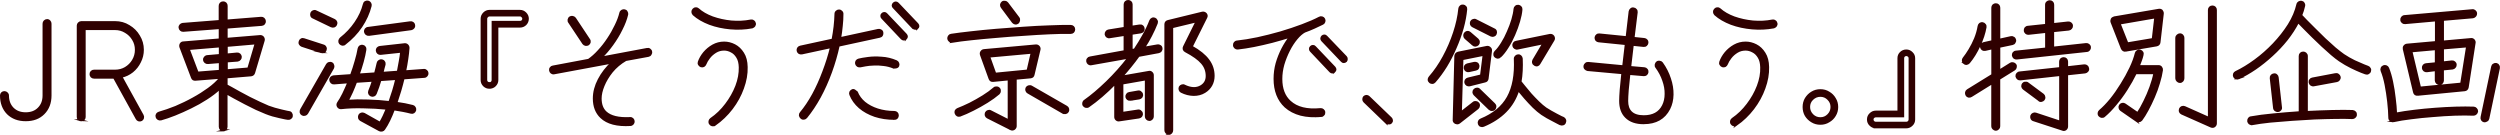 <?xml version="1.0" encoding="UTF-8"?><svg id="a" xmlns="http://www.w3.org/2000/svg" width="491.12" height="26.48" viewBox="0 0 491.12 26.48"><defs><style>.b{fill:#2f0000;stroke:#2f0000;stroke-miterlimit:10;stroke-width:.4px;}</style></defs><path class="b" d="M5.03,23.61c-1.44,0-2.61-.44-3.51-1.32-.88-.9-1.32-2.08-1.32-3.54,0-.18.06-.33.19-.46.13-.13.28-.19.46-.19.2,0,.36.06.49.19.14.13.22.28.22.46,0,1.04.32,1.89.95,2.54.65.65,1.49.97,2.54.97s1.91-.32,2.54-.97c.65-.65.97-1.49.97-2.54V4.66c0-.2.06-.36.19-.49.14-.14.31-.22.49-.22.2,0,.36.07.49.22.13.13.19.29.19.49v14.09c0,1.46-.45,2.64-1.35,3.54s-2.05,1.32-3.51,1.32ZM15.96,23.64c-.18,0-.34-.06-.49-.19-.13-.13-.19-.28-.19-.46V5.03c0-.18.06-.33.19-.46.14-.14.31-.22.49-.22h6.64c1.01,0,1.92.25,2.73.76.83.49,1.49,1.14,1.97,1.97.5.81.76,1.71.76,2.7,0,.85-.19,1.64-.57,2.38-.36.74-.85,1.37-1.49,1.89-.63.5-1.35.85-2.16,1.03l4.19,7.59c.09.18.11.36.05.54-.05.16-.15.29-.3.38-.18.09-.36.11-.54.05-.16-.05-.29-.16-.38-.32l-4.45-8.07h-3.94c-.18,0-.34-.06-.49-.19-.13-.14-.19-.31-.19-.49,0-.2.06-.36.19-.49.14-.13.31-.19.49-.19h4.13c.76,0,1.44-.18,2.05-.54.63-.38,1.12-.87,1.48-1.48.38-.63.57-1.32.57-2.08s-.19-1.44-.57-2.05c-.36-.61-.85-1.1-1.48-1.46-.61-.38-1.3-.57-2.05-.57h-5.97v17.28c0,.18-.06.33-.19.46s-.29.19-.49.19ZM43.86,25.61c-.18,0-.34-.07-.49-.22-.13-.14-.19-.31-.19-.49v-7.51c-.76.7-1.63,1.37-2.62,2-.97.63-2,1.21-3.08,1.73-1.06.52-2.11.99-3.13,1.4-1.01.4-1.93.71-2.75.94-.18.04-.35,0-.51-.08-.16-.09-.27-.23-.32-.41-.05-.18-.04-.35.05-.51.11-.16.25-.27.43-.32,1.03-.29,2.12-.67,3.27-1.13,1.15-.49,2.29-1.03,3.4-1.65,1.12-.61,2.13-1.25,3.05-1.92.94-.68,1.67-1.36,2.21-2.02v-.14l-4.78.38c-.34.04-.57-.11-.68-.43l-2.27-5.97c-.07-.22-.05-.42.05-.62.13-.2.3-.3.51-.3l7.16-.59v-2.24l-7.16.54c-.18.02-.34-.04-.49-.16-.14-.13-.22-.28-.24-.46-.02-.2.04-.36.16-.49.13-.14.28-.22.46-.24l7.26-.57V1.15c0-.2.06-.36.19-.49.14-.13.31-.19.49-.19.2,0,.36.06.49.19.13.13.19.29.19.49v2.89l6.78-.54c.18-.02.34.04.49.16.14.13.22.29.24.49.02.18-.04.34-.16.49s-.28.22-.46.24l-6.89.54v2.21l6.56-.54c.23-.02.43.06.59.24.14.2.19.41.13.62l-1.89,6.35c-.09.29-.29.45-.59.49l-4.81.4v1.57c.18.09.49.26.94.51.45.25.98.55,1.59.89.63.34,1.29.69,1.97,1.05.7.34,1.37.67,2,.97.65.31,1.22.56,1.7.76.38.14.79.28,1.24.41.47.13.92.24,1.35.35.43.09.78.17,1.05.24.29.05.43.08.43.08.2.02.34.11.43.27.11.16.14.33.11.51-.02.18-.11.32-.27.43s-.33.14-.51.11c-.02,0-.18-.03-.49-.08-.29-.07-.66-.15-1.11-.24-.45-.11-.92-.23-1.4-.35-.47-.14-.91-.3-1.32-.46-.54-.22-1.17-.49-1.89-.81-.7-.34-1.42-.7-2.16-1.08-.74-.4-1.43-.76-2.08-1.11-.65-.36-1.18-.66-1.59-.89v6.59c0,.18-.06.34-.19.49-.13.14-.29.22-.49.22ZM38.82,14.27l4.37-.35v-1.73l-2.35.19c-.18.02-.35-.04-.51-.16-.14-.13-.23-.28-.24-.46-.02-.2.04-.36.16-.49.13-.14.28-.23.46-.24l2.48-.22v-1.7l-6.13.51,1.76,4.64ZM44.54,13.81l4.24-.35,1.46-4.94-5.7.49v1.7l2.03-.19c.18-.02.34.04.49.16.14.13.22.28.24.46.02.18-.04.34-.16.49-.11.14-.26.23-.46.27l-2.13.16v1.76ZM74.59,25.61l-3.73-2.03c-.16-.09-.27-.22-.32-.4-.04-.18-.02-.36.05-.54.09-.16.22-.27.4-.32.18-.05.36-.04.54.05l3.13,1.76c.47-.79.92-1.72,1.35-2.78-1.53-.16-3.1-.25-4.7-.27-1.58-.04-3,.02-4.24.16-.29.04-.51-.07-.68-.32-.14-.23-.13-.48.03-.73.32-.47.66-1.04,1-1.73.34-.7.68-1.47,1.03-2.3l-2.83.22c-.18.02-.34-.04-.49-.16-.14-.14-.22-.31-.24-.49-.02-.2.04-.36.16-.49.14-.14.31-.23.49-.24l3.43-.24c.34-.92.64-1.83.89-2.73.27-.92.47-1.74.59-2.46.04-.2.13-.35.27-.46.16-.11.33-.14.51-.11.18.02.32.11.43.27.11.14.14.32.11.51-.11.7-.28,1.48-.51,2.32-.23.83-.5,1.67-.81,2.54l3.24-.22c.09-.36.18-.71.27-1.05.09-.34.17-.68.24-1,.04-.18.14-.32.3-.41.16-.11.33-.14.51-.11.2.04.34.14.43.3.11.14.14.32.11.51-.07.25-.14.52-.22.81-.05.27-.13.55-.22.84l3.05-.22c.14-.7.27-1.39.38-2.05.13-.68.22-1.31.27-1.89l-4.05.43c-.18.02-.34-.04-.49-.16-.14-.13-.22-.28-.24-.46-.02-.2.03-.36.14-.49.13-.14.28-.22.46-.24l4.86-.54c.22-.02.4.05.54.19.14.13.22.31.22.54-.04.65-.12,1.37-.24,2.16-.11.77-.25,1.58-.43,2.43l3.67-.27c.2-.02.36.04.49.16.14.11.22.26.24.46.02.18-.04.34-.16.49-.11.14-.26.23-.46.24l-4.08.3c-.2.81-.41,1.62-.65,2.43s-.49,1.6-.76,2.38c1.17.16,2.24.37,3.21.62.18.05.31.16.4.32.09.16.12.33.08.51-.05.18-.16.32-.32.43-.16.09-.33.11-.51.05-.49-.13-1.01-.24-1.57-.35s-1.15-.21-1.78-.3c-.29.77-.59,1.49-.92,2.16-.32.67-.66,1.24-1,1.73-.09.14-.22.23-.4.27s-.34.02-.49-.05ZM76.51,20.02c.25-.72.5-1.46.73-2.21.23-.77.44-1.54.62-2.3l-3.13.22c-.13.45-.27.9-.43,1.35-.16.45-.32.88-.49,1.3-.07.18-.2.31-.38.38-.16.07-.33.07-.51,0-.16-.07-.29-.19-.38-.35-.07-.18-.07-.36,0-.54.13-.31.25-.63.38-.97.13-.36.24-.71.35-1.05l-3.32.22c-.25.68-.52,1.35-.81,2-.29.63-.58,1.21-.86,1.73,1.26-.09,2.6-.11,4.02-.05,1.44.04,2.84.14,4.21.3ZM59.39,22.5c-.16-.09-.27-.23-.32-.4-.04-.2,0-.38.08-.54l5.08-8.86c.09-.16.22-.27.4-.32.2-.05.38-.04.54.05.16.09.26.23.3.43.05.18.04.35-.05.51l-5.08,8.86c-.09.16-.23.27-.43.32-.18.05-.35.04-.51-.05ZM67.76,8.62c-.14.13-.31.18-.51.16-.18-.04-.33-.13-.46-.27-.11-.14-.15-.31-.13-.49.04-.2.13-.36.27-.49,1.15-.9,2.11-1.93,2.89-3.08.79-1.15,1.35-2.36,1.67-3.62.04-.2.13-.34.3-.43s.33-.12.51-.08c.2.05.34.16.43.32.09.14.12.31.08.51-.36,1.42-.97,2.78-1.84,4.08-.86,1.28-1.94,2.4-3.21,3.38ZM72.48,6.84c-.18.02-.35-.03-.51-.14-.14-.13-.23-.28-.27-.46-.02-.2.03-.37.14-.51.13-.14.28-.23.46-.24l8.29-1.11c.18-.04.34,0,.49.11.16.11.25.26.27.46.04.18,0,.35-.13.51-.11.14-.26.23-.46.27l-8.26,1.11ZM63.12,10.24l-3.81-1.24c-.18-.07-.31-.19-.4-.35-.09-.16-.1-.33-.03-.51.05-.18.16-.32.32-.4.16-.09.33-.1.51-.03l3.83,1.24c.18.05.32.17.4.35.09.16.1.33.03.51-.05.18-.16.32-.32.4-.16.07-.34.08-.54.03ZM65.09,5.17l-3.59-1.73c-.18-.07-.3-.2-.35-.38-.05-.18-.04-.35.03-.51.09-.18.22-.3.38-.35.18-.07.35-.06.51.03l3.62,1.7c.16.07.28.2.35.38s.06.36-.03.54c-.07.16-.2.28-.38.35-.18.05-.36.05-.54-.03ZM96.16,17.24c-.41,0-.77-.14-1.08-.43-.31-.31-.46-.67-.46-1.08V3.68c0-.41.15-.77.46-1.08s.67-.46,1.08-.46h5.99c.41,0,.77.15,1.08.46s.46.67.46,1.08-.15.8-.46,1.11c-.31.29-.67.43-1.08.43h-4.45v10.5c0,.41-.15.77-.46,1.08-.29.29-.65.43-1.08.43ZM96.16,16.35c.18,0,.32-.05.43-.16.13-.13.19-.28.19-.46V4.3h5.37c.18,0,.33-.05.46-.16.13-.13.19-.28.19-.46,0-.16-.06-.31-.19-.43-.13-.14-.28-.22-.46-.22h-5.99c-.18,0-.33.07-.46.22-.13.13-.19.27-.19.43v12.04c0,.18.06.33.19.46.13.11.28.16.46.16ZM123.87,24.55c-2.63.16-4.55-.34-5.78-1.51-.95-.9-1.43-2.13-1.43-3.7,0-1.22.32-2.46.97-3.7.65-1.24,1.51-2.36,2.59-3.35l-11.37,2.11c-.18.04-.35,0-.51-.11-.14-.11-.23-.25-.27-.43-.04-.2,0-.37.11-.51.11-.16.25-.25.43-.27l7.02-1.32c.65-.45,1.31-1.03,1.97-1.76.67-.72,1.29-1.51,1.86-2.38.58-.86,1.07-1.74,1.49-2.62.43-.88.74-1.7.92-2.46.05-.2.16-.34.32-.43s.33-.12.51-.08c.18.04.32.13.4.3.11.16.14.33.11.51-.22.92-.58,1.89-1.11,2.92-.5,1.03-1.11,2.03-1.81,3-.68.95-1.42,1.81-2.21,2.56l9.05-1.7c.2-.04.37,0,.51.11.16.11.25.25.27.43.04.18,0,.35-.11.51-.09.16-.23.26-.43.3l-4.43.81c-1.08.63-1.99,1.4-2.73,2.3-.72.9-1.27,1.82-1.65,2.75-.38.92-.57,1.76-.57,2.51,0,1.17.33,2.07,1,2.7.94.88,2.53,1.27,4.78,1.16.2-.02.36.04.49.16s.2.28.22.46-.04.34-.16.49c-.13.14-.28.23-.46.24ZM115.53,8.73c-.14.09-.32.12-.51.08-.18-.04-.32-.13-.43-.27l-2.78-4.18c-.11-.14-.14-.31-.11-.49.04-.2.13-.35.3-.46.14-.09.31-.12.49-.08.2.04.35.13.46.27l2.78,4.19c.11.14.14.31.11.51-.04.18-.14.32-.3.43ZM140.43,24.5c-.14.11-.32.14-.51.11-.18-.04-.32-.14-.43-.3-.11-.14-.14-.31-.11-.51.04-.18.13-.32.27-.43,1.13-.77,2.12-1.73,2.97-2.86.86-1.13,1.54-2.33,2.03-3.59.49-1.28.71-2.51.68-3.7-.02-.81-.18-1.47-.49-1.97-.31-.52-.69-.9-1.16-1.13-.45-.25-.93-.38-1.43-.38-.61,0-1.17.15-1.67.46-.5.31-.93.68-1.27,1.13-.34.43-.58.85-.73,1.24-.07.18-.19.32-.35.41-.16.07-.33.08-.51.03-.18-.07-.31-.19-.4-.35-.09-.16-.1-.33-.03-.51.22-.61.56-1.21,1.03-1.78.49-.58,1.06-1.05,1.73-1.43.68-.38,1.42-.57,2.21-.57.7,0,1.39.17,2.05.51s1.22.87,1.67,1.59c.45.7.68,1.6.7,2.7.04,1.35-.21,2.74-.73,4.16-.5,1.4-1.23,2.74-2.19,4-.95,1.24-2.06,2.3-3.32,3.19ZM147.74,5.38c-1.37.25-2.78.32-4.24.19-1.46-.13-2.83-.42-4.1-.89-1.28-.49-2.33-1.1-3.16-1.84-.13-.14-.2-.31-.22-.49,0-.2.06-.36.19-.49.13-.14.28-.22.46-.22.2-.02.36.04.49.16.72.65,1.66,1.19,2.81,1.62,1.15.41,2.38.68,3.7.81,1.33.11,2.6.05,3.81-.19.2-.04.37,0,.51.11.16.09.26.23.3.43.04.18,0,.35-.11.51-.11.14-.25.23-.43.27ZM157.41,23.15c-.14-.13-.23-.28-.27-.46-.02-.2.04-.37.16-.51.86-1.03,1.67-2.23,2.43-3.62.76-1.4,1.43-2.9,2.02-4.48.61-1.6,1.12-3.21,1.51-4.83l-5.75,1.24c-.18.04-.35,0-.51-.08-.16-.11-.26-.25-.3-.43-.04-.2,0-.37.08-.51.11-.16.25-.26.43-.3l6.35-1.38c.34-1.75.53-3.43.57-5.05,0-.2.07-.36.22-.49s.31-.19.49-.19.33.07.46.22c.14.13.21.29.19.49,0,.74-.04,1.5-.13,2.3-.07.79-.18,1.6-.32,2.43l7.48-1.62c.2-.04.38,0,.54.11.16.09.25.23.27.41.04.18,0,.35-.08.51-.09.16-.23.26-.43.3l-8.07,1.75c-.38,1.75-.88,3.48-1.51,5.21-.63,1.73-1.36,3.36-2.19,4.89-.83,1.51-1.72,2.84-2.67,4-.13.14-.28.23-.46.24-.18.04-.34,0-.49-.14ZM175.69,23.34c-1.37,0-2.64-.19-3.81-.57-1.17-.4-2.18-.95-3.02-1.67-.83-.72-1.43-1.56-1.81-2.51-.07-.18-.07-.35,0-.51.09-.16.22-.28.38-.35.18-.09.37-.05.57.14.22.16.32.24.32.24.31.77.81,1.46,1.51,2.05.72.58,1.57,1.03,2.57,1.35,1.01.32,2.11.49,3.29.49.2,0,.36.06.49.19s.19.29.19.49c0,.18-.06.34-.19.49-.13.13-.29.19-.49.19ZM175.55,13.27c-.65-.27-1.31-.44-2-.51-.67-.09-1.3-.12-1.92-.08-.61.02-1.15.07-1.62.16-.45.07-.78.14-1,.19-.18.04-.35,0-.51-.08-.16-.11-.27-.25-.32-.43-.04-.2,0-.37.08-.51.11-.16.25-.26.43-.3.43-.11,1.04-.22,1.84-.32.79-.11,1.67-.13,2.65-.05.99.05,1.96.29,2.92.7.16.07.28.2.35.38.07.16.07.33,0,.51-.07.18-.24.29-.51.32-.25.02-.38.03-.38.03ZM177.96,7.6c-.13.11-.27.16-.43.16-.16-.02-.3-.08-.4-.19l-3.83-4.05c-.11-.11-.16-.24-.16-.4s.06-.3.19-.4c.11-.11.24-.16.4-.16s.3.06.4.19l3.83,4.02c.25.27.25.55,0,.84ZM180.2,5.55c-.13.11-.3.13-.51.08-.2-.07-.3-.11-.3-.11l-3.83-4.05c-.13-.11-.19-.24-.19-.4.02-.16.08-.3.19-.4.29-.25.57-.24.84.03l3.83,4.02c.25.29.24.57-.03.84ZM198.54,25.36l-4.56-2.3c-.16-.09-.27-.22-.32-.38-.05-.18-.04-.35.03-.51.09-.18.23-.3.4-.35.18-.07.35-.06.51.03l3.56,1.81v-8.07l-3.05.3c-.34.04-.58-.11-.7-.43l-1.7-4.7c-.07-.25-.04-.45.08-.59.11-.18.28-.29.51-.32l10.18-.92c.23-.02.43.06.59.24.14.18.19.38.13.59l-1.16,4.89c-.05.32-.25.5-.59.54l-2.92.27v9.31c0,.22-.11.41-.32.57-.22.13-.44.14-.68.03ZM187.07,8.19c-.18.02-.35-.03-.51-.14-.14-.11-.23-.25-.27-.43-.02-.2.03-.37.13-.51.11-.16.25-.25.43-.27,1.04-.16,2.33-.32,3.86-.49,1.55-.18,3.2-.34,4.97-.49,1.78-.14,3.57-.28,5.37-.41,1.8-.13,3.5-.22,5.1-.27,1.62-.07,3.01-.1,4.19-.08.2,0,.36.06.49.19.13.13.19.29.19.49,0,.18-.06.34-.19.49-.13.13-.29.19-.49.19-1.17-.02-2.56,0-4.16.08-1.58.07-3.27.17-5.05.3-1.78.11-3.56.24-5.32.4-1.75.14-3.38.3-4.91.46-1.51.16-2.79.32-3.83.49ZM195.52,14.48l6.35-.62.81-3.51-8.37.76,1.21,3.38ZM188.61,22.69c-.18.07-.35.07-.51,0-.16-.09-.28-.23-.35-.41-.07-.18-.07-.35,0-.51.09-.16.22-.28.4-.35.7-.27,1.49-.62,2.38-1.05.88-.45,1.75-.94,2.59-1.46.86-.54,1.58-1.06,2.16-1.57.14-.13.31-.18.49-.16.2,0,.36.07.49.22.13.13.18.29.16.49,0,.18-.07.34-.22.49-.63.54-1.39,1.09-2.29,1.65-.9.56-1.82,1.07-2.75,1.54s-1.78.85-2.54,1.13ZM208.83,22.15l-6.88-3.97c-.16-.09-.27-.23-.32-.41-.05-.18-.04-.35.05-.51.09-.16.23-.26.4-.3.2-.05.38-.04.54.05l6.91,3.97c.16.09.26.23.3.4.05.18.04.35-.05.51-.09.16-.23.27-.43.32-.18.04-.35,0-.51-.08ZM199.95,4.49c-.14.11-.32.15-.51.13-.18-.04-.33-.13-.46-.27l-2.19-2.94c-.11-.14-.15-.31-.14-.49.04-.2.13-.35.27-.46s.31-.14.49-.11c.2.02.35.1.46.24l2.21,2.92c.11.14.14.32.11.51-.02.18-.1.33-.24.46ZM219.87,23.64c-.18.05-.36,0-.54-.14-.16-.14-.24-.32-.24-.51v-6.61c-.88.9-1.77,1.74-2.67,2.51-.88.76-1.74,1.42-2.57,2-.14.11-.32.14-.51.11-.18-.04-.32-.13-.43-.27-.11-.14-.14-.31-.11-.49.04-.2.13-.35.3-.46,1.35-.95,2.79-2.17,4.32-3.65s2.96-3.08,4.29-4.81l-7.34,1.3c-.18.04-.35,0-.51-.11-.14-.11-.23-.25-.27-.43-.04-.2,0-.37.11-.51.11-.16.25-.25.43-.27l6.8-1.24v-3.21l-2.94.46c-.18.04-.35,0-.51-.11-.14-.11-.23-.25-.27-.43-.02-.2.03-.37.14-.51.11-.16.25-.25.43-.27l3.16-.51V.88c0-.2.06-.36.19-.49.14-.13.31-.19.49-.19.2,0,.36.06.49.19.13.13.19.29.19.49v4.37l1.57-.24c.2-.04.37,0,.51.11.16.11.25.26.27.46.04.18,0,.35-.11.51-.11.14-.26.23-.46.27l-1.78.27v3.19l.59-.08c.63-.94,1.21-1.88,1.73-2.83.54-.95.99-1.9,1.35-2.84.07-.18.19-.31.35-.38.16-.09.33-.1.51-.03.18.07.31.2.38.38.09.16.1.33.03.51-.31.79-.68,1.6-1.11,2.43-.41.81-.88,1.61-1.4,2.4l2.65-.46c.18-.04.35,0,.51.11.16.09.25.23.27.43.04.18,0,.35-.11.51-.11.14-.25.23-.43.27l-3.94.73c-.5.7-1.03,1.39-1.59,2.08-.56.68-1.12,1.35-1.7,2l5.29-.92c.22-.05.4,0,.54.14.16.13.24.3.24.51v8.1c0,.18-.06.33-.19.46-.13.14-.29.22-.49.22-.18,0-.34-.07-.49-.22-.13-.13-.19-.28-.19-.46v-7.29l-4.62.81v5.78l3.05-.46c.2-.04.37,0,.51.14.16.11.25.25.27.43.04.18,0,.35-.11.51-.11.14-.26.23-.46.27l-3.86.57ZM229.62,26.28c-.18,0-.34-.07-.49-.22-.13-.14-.19-.31-.19-.49V4.79c0-.34.17-.56.51-.65l6.75-1.65c.27-.05.5.03.7.24.18.23.2.48.05.73l-2.84,5.7c1.51.85,2.6,1.73,3.27,2.65.68.9,1.03,1.94,1.03,3.1,0,.67-.15,1.28-.46,1.84-.31.54-.74.98-1.3,1.32-.65.4-1.38.58-2.19.57-.81-.02-1.61-.22-2.4-.62-.16-.09-.27-.22-.32-.4s-.04-.35.03-.51c.09-.16.23-.27.4-.32.18-.07.35-.06.51.03.58.29,1.15.45,1.73.49.58.02,1.09-.11,1.54-.38.74-.45,1.11-1.12,1.11-2,0-.99-.32-1.84-.95-2.56-.63-.74-1.7-1.5-3.21-2.3-.18-.09-.3-.22-.35-.38-.05-.18-.04-.35.05-.51l2.48-5-4.81,1.16v20.25c0,.18-.06.34-.19.49-.13.14-.29.22-.49.22ZM222.06,19.61c-.18.02-.35-.03-.51-.14-.14-.11-.23-.25-.27-.43-.02-.18.03-.34.13-.49.11-.16.25-.25.43-.27l1.73-.3c.2-.04.37,0,.51.14.16.11.25.25.27.43.04.18,0,.35-.11.51-.11.14-.26.23-.46.27l-1.73.27ZM259.56,22.77c-1.48.14-2.82.06-4.02-.24-1.21-.32-2.21-.85-3.02-1.57-1.42-1.31-2.13-3.14-2.13-5.48,0-1.03.13-2.03.4-3.02.29-1.01.67-1.96,1.13-2.86.47-.9.98-1.7,1.54-2.4-1.17.36-2.37.7-3.59,1.03-1.22.31-2.41.58-3.56.81-1.13.22-2.19.38-3.16.49-.18.02-.34-.04-.49-.16-.14-.13-.23-.28-.24-.46-.02-.2.03-.37.14-.51.13-.14.28-.23.46-.24,1.21-.13,2.55-.34,4.02-.65,1.48-.32,2.97-.7,4.48-1.13,1.53-.45,2.96-.93,4.29-1.43,1.35-.5,2.48-1,3.4-1.48.16-.09.33-.11.51-.05.18.05.32.16.4.32.09.16.11.33.05.51-.05.18-.16.32-.32.4-.49.25-1.04.51-1.65.78-.59.27-1.23.53-1.92.78-.5.27-1.03.73-1.57,1.38-.54.65-1.04,1.41-1.49,2.3-.45.88-.82,1.81-1.11,2.78-.27.97-.4,1.92-.4,2.84,0,1.94.57,3.43,1.7,4.45,1.35,1.24,3.35,1.74,5.99,1.48.2-.02.37.04.51.16.14.11.23.26.24.46.02.18-.04.34-.16.49-.11.14-.26.23-.46.24ZM264.4,12.03c-.13.11-.27.16-.43.16-.14,0-.27-.06-.38-.19l-3.86-4.05c-.11-.11-.16-.24-.16-.4.02-.16.08-.3.19-.41.13-.11.26-.16.4-.16.16,0,.3.06.4.19l3.86,4.02c.11.13.15.27.14.43,0,.16-.05.3-.16.4ZM262.13,14.08c-.11.11-.24.16-.4.16-.16-.02-.3-.08-.4-.19l-3.83-4.05c-.11-.11-.16-.24-.16-.4s.06-.3.19-.41c.11-.11.24-.16.4-.16s.3.06.4.19l3.83,4.02c.25.29.24.57-.03.84ZM272.36,24.15l-4.35-4.19c-.13-.13-.19-.28-.19-.46s.05-.33.16-.46c.14-.13.3-.19.46-.19.18,0,.33.06.46.19l4.35,4.18c.13.13.19.27.19.43.02.18-.05.33-.19.46-.13.13-.31.16-.54.11-.23-.05-.35-.08-.35-.08ZM285.93,24.15c-.27-.16-.39-.37-.35-.62l.32-12.53c.04-.34.23-.56.57-.65l5.62-1.13c.23-.04.43.03.59.19.18.14.25.33.22.57l-.67,5.45c-.04.32-.21.51-.51.57l-3.02.76c-.18.04-.35,0-.51-.08-.16-.11-.27-.25-.32-.43-.04-.18,0-.35.08-.51.11-.16.25-.26.43-.3l2.57-.62.51-4.05-4.18.84-.3,10.5,2.46-1.92c.14-.13.31-.17.49-.14.2.02.35.1.46.24.13.14.17.31.14.51-.02.18-.1.33-.24.46l-3.59,2.81c-.22.18-.46.21-.73.08ZM291.43,24.72c-.18.07-.36.07-.54,0-.16-.05-.28-.17-.35-.35-.07-.18-.07-.36,0-.54.07-.16.2-.28.38-.35,2.47-1.01,4.23-2.47,5.29-4.37,1.06-1.91,1.52-4.41,1.38-7.51-.02-.2.04-.36.16-.49.14-.14.31-.23.49-.24.18-.02.33.04.46.16.14.13.22.29.24.49.07,1.66,0,3.17-.24,4.54.14.18.4.49.76.94.36.43.77.93,1.24,1.49.49.54.99,1.06,1.51,1.57s1.01.92,1.46,1.24c.27.18.59.38.97.59.38.22.76.42,1.13.62.38.2.69.36.95.49.25.11.38.16.38.16.16.07.28.2.35.38s.06.36-.03.54c-.07.18-.2.3-.38.35-.18.05-.36.05-.54-.03-.02-.02-.16-.09-.43-.22-.27-.13-.59-.3-.97-.51-.38-.2-.76-.41-1.16-.62-.4-.23-.75-.45-1.05-.65-.52-.36-1.07-.82-1.65-1.38-.58-.58-1.12-1.16-1.65-1.76-.52-.61-.96-1.13-1.32-1.57-.52,1.64-1.35,3.03-2.48,4.18-1.13,1.15-2.58,2.1-4.35,2.84ZM280.9,16.13c-.14-.13-.23-.28-.24-.46,0-.2.06-.37.19-.51,1.01-1.15,1.93-2.48,2.75-4,.83-1.53,1.51-3.11,2.05-4.75s.88-3.2,1.03-4.7c.02-.2.1-.35.24-.46.14-.13.31-.18.49-.16.2.02.35.1.46.24.13.13.18.29.16.49-.11,1.19-.34,2.43-.7,3.73-.36,1.28-.82,2.56-1.38,3.83-.54,1.26-1.16,2.47-1.86,3.62-.7,1.13-1.45,2.15-2.24,3.05-.13.14-.28.23-.46.24s-.34-.04-.49-.16ZM301.48,12.73c-.16-.09-.27-.23-.32-.41-.04-.18,0-.35.08-.51l1.97-3.32-5.1,1.05c-.18.04-.35,0-.51-.11-.16-.11-.26-.25-.3-.43-.04-.18,0-.35.11-.51s.25-.25.43-.27l6.61-1.35c.29-.05.52.04.7.27.16.25.17.5.03.73l-2.78,4.64c-.09.16-.22.27-.4.32-.18.04-.35,0-.51-.11ZM294.7,11.14c-.13.13-.29.19-.49.19-.18-.02-.34-.1-.49-.24-.13-.14-.18-.31-.16-.49s.09-.33.22-.46c.43-.41.85-.96,1.27-1.65.43-.68.82-1.43,1.16-2.24.36-.81.66-1.6.89-2.38.23-.79.38-1.49.43-2.11.02-.2.1-.35.24-.46.14-.13.31-.18.49-.16.2.02.35.1.46.24.13.14.18.31.16.51-.05.67-.21,1.43-.46,2.3-.25.86-.58,1.75-.97,2.65-.38.88-.81,1.7-1.3,2.46-.47.76-.95,1.37-1.46,1.84ZM292.59,21.42l-2.92-2.83c-.13-.13-.2-.28-.22-.46,0-.2.06-.36.19-.49.14-.14.31-.22.49-.22.2-.02.36.05.49.19l2.92,2.83c.14.13.22.29.22.49,0,.18-.06.34-.19.49-.13.13-.29.19-.49.19-.18,0-.34-.06-.49-.19ZM292.92,6.98l-3.59-1.81c-.18-.09-.3-.22-.35-.38-.05-.18-.05-.36.03-.54.09-.16.23-.27.4-.32.18-.07.35-.06.51.03l3.59,1.81c.18.07.3.2.35.38.05.18.04.36-.05.54-.07.16-.2.27-.38.32-.18.05-.35.05-.51-.03ZM289.38,8.79l-1.51-1.3c-.13-.13-.2-.28-.22-.46-.02-.2.04-.37.16-.51.13-.14.28-.23.46-.24.2-.02.36.04.49.16l1.51,1.3c.14.13.23.29.24.49.02.18-.04.34-.16.49-.13.13-.29.21-.49.24-.18.02-.34-.04-.49-.16ZM288.57,13.97c-.18.04-.35,0-.51-.08-.16-.11-.26-.25-.3-.43-.04-.2,0-.37.08-.51.11-.16.25-.26.43-.3l1.35-.3c.2-.04.37,0,.51.08.16.09.26.23.3.43.04.18,0,.35-.08.51s-.23.26-.43.3l-1.35.3ZM322.89,24.2c-1.51,0-2.67-.4-3.48-1.22-.76-.76-1.13-1.81-1.13-3.16,0-.52.04-1.26.11-2.21.09-.97.2-2.05.32-3.24l-6.83-.62c-.18-.04-.33-.13-.46-.27-.13-.14-.18-.31-.16-.49.04-.2.13-.35.27-.46.14-.13.31-.18.49-.16l6.86.65.51-4.37-5.35-.54c-.18-.02-.33-.1-.46-.24-.11-.16-.15-.33-.13-.51.02-.18.1-.32.24-.43.14-.13.31-.18.49-.16l5.37.54.08-.68.51-4.37c.04-.2.13-.35.27-.46.14-.13.31-.17.49-.13.2.02.35.1.46.24.13.14.18.31.16.49l-.54,4.4-.08.65,2.11.22c.2.02.35.1.46.24.13.14.18.31.16.49s-.1.33-.24.46c-.14.13-.32.18-.51.16l-2.13-.22-.51,4.37,2.78.24c.2.02.35.1.46.24.13.14.18.32.16.51-.02.18-.1.33-.24.46-.14.11-.31.15-.49.14l-2.83-.24c-.13,1.15-.23,2.21-.32,3.16-.07.95-.11,1.67-.11,2.16,0,.95.25,1.68.76,2.19.54.54,1.38.81,2.51.81,1.82,0,3.08-.69,3.78-2.08.34-.68.51-1.45.51-2.3.02-.86-.14-1.75-.46-2.65-.31-.92-.77-1.79-1.38-2.62-.11-.14-.14-.31-.11-.49.04-.2.13-.35.27-.46.14-.11.31-.14.49-.11.2.02.35.1.46.24.7.97,1.22,2,1.57,3.08.36,1.06.53,2.11.51,3.13-.02,1.03-.23,1.95-.65,2.78-.97,1.89-2.64,2.83-4.99,2.83ZM341.11,24.5c-.14.11-.32.14-.51.11-.18-.04-.32-.14-.43-.3-.11-.14-.14-.31-.11-.51.04-.18.13-.32.27-.43,1.13-.77,2.12-1.73,2.97-2.86.86-1.13,1.54-2.33,2.02-3.59.49-1.28.71-2.51.67-3.7-.02-.81-.18-1.47-.49-1.97-.31-.52-.69-.9-1.16-1.13-.45-.25-.93-.38-1.43-.38-.61,0-1.17.15-1.67.46s-.93.68-1.27,1.13c-.34.43-.58.85-.73,1.24-.07.18-.19.32-.35.41-.16.07-.33.08-.51.03-.18-.07-.32-.19-.4-.35-.09-.16-.1-.33-.03-.51.22-.61.56-1.21,1.03-1.78.49-.58,1.06-1.05,1.73-1.43.68-.38,1.42-.57,2.21-.57.7,0,1.39.17,2.05.51.67.34,1.22.87,1.67,1.59.45.7.68,1.6.7,2.7.04,1.35-.21,2.74-.73,4.16-.5,1.4-1.23,2.74-2.19,4-.95,1.24-2.06,2.3-3.32,3.19ZM348.43,5.38c-1.37.25-2.78.32-4.24.19s-2.83-.42-4.1-.89c-1.28-.49-2.33-1.1-3.16-1.84-.13-.14-.2-.31-.22-.49,0-.2.06-.36.19-.49.13-.14.28-.22.46-.22.2-.02.36.04.49.16.72.65,1.66,1.19,2.81,1.62,1.15.41,2.39.68,3.7.81,1.33.11,2.6.05,3.81-.19.2-.04.37,0,.51.11.16.09.26.23.3.43.04.18,0,.35-.11.51-.11.14-.25.23-.43.27ZM357.61,24.31c-.61,0-1.17-.15-1.67-.46-.49-.29-.88-.67-1.19-1.16-.29-.5-.43-1.06-.43-1.67s.14-1.16.43-1.65c.31-.5.7-.9,1.19-1.19.5-.31,1.06-.46,1.67-.46s1.16.15,1.65.46c.5.29.9.68,1.19,1.19.31.49.46,1.03.46,1.65s-.15,1.17-.46,1.67c-.29.49-.68.87-1.19,1.16-.49.31-1.04.46-1.65.46ZM357.61,23.23c.61,0,1.12-.22,1.54-.65.43-.43.65-.95.65-1.57s-.22-1.12-.65-1.54c-.41-.43-.93-.65-1.54-.65s-1.13.22-1.57.65c-.43.41-.65.93-.65,1.54s.22,1.13.65,1.57c.43.43.95.65,1.57.65ZM368.5,25.01c-.41,0-.77-.15-1.08-.46-.31-.29-.46-.65-.46-1.08s.15-.79.46-1.08c.31-.31.67-.46,1.08-.46h4.45v-10.5c0-.41.14-.76.43-1.05.31-.31.68-.46,1.11-.46s.77.15,1.08.46c.31.29.46.64.46,1.05v12.04c0,.43-.15.79-.46,1.08-.31.31-.67.46-1.08.46h-5.99ZM368.5,24.12h5.99c.18,0,.33-.06.46-.19.13-.13.19-.28.19-.46v-12.04c0-.18-.06-.32-.19-.43-.13-.13-.28-.19-.46-.19s-.33.06-.46.19c-.11.11-.16.25-.16.43v11.42h-5.37c-.18,0-.33.06-.46.19-.13.11-.19.25-.19.43s.06.33.19.46c.13.13.28.19.46.19ZM392.06,25.47c-.18,0-.34-.07-.49-.22-.13-.13-.19-.28-.19-.46v-8.48l-4.13,2.56c-.16.11-.34.14-.54.11-.18-.05-.32-.16-.4-.32s-.12-.33-.08-.51c.04-.18.13-.32.3-.43l4.86-3v-5.24l-1.4.32c-.18.04-.35,0-.51-.08-.16-.11-.26-.25-.3-.43-.04-.2,0-.37.08-.51.11-.16.25-.26.43-.3l1.7-.38V1.52c0-.2.06-.36.19-.49.14-.13.31-.19.49-.19.2,0,.36.06.49.19.13.13.19.29.19.49v6.29l2.3-.51c.18-.04.35,0,.51.11.16.09.26.23.3.43.04.18,0,.35-.11.51-.09.16-.23.26-.43.3l-2.57.54v4.7l2.24-1.4c.16-.09.33-.11.51-.05.18.04.32.13.43.3.09.14.11.31.05.51-.04.18-.13.32-.27.4l-2.97,1.84v9.31c0,.18-.06.33-.19.46-.13.14-.29.22-.49.22ZM405.18,25.47l-5.7-1.86c-.18-.05-.32-.17-.4-.35-.07-.16-.08-.33-.03-.51.07-.18.19-.31.35-.38.16-.09.33-.11.51-.05l4.81,1.59v-9.18l-7.83.86c-.18.02-.34-.03-.49-.14-.14-.13-.23-.28-.27-.46-.02-.2.04-.37.16-.51s.28-.23.46-.24l7.96-.86v-1.27c0-.2.06-.36.19-.49.14-.13.31-.19.49-.19.2,0,.36.06.49.19.13.13.19.29.19.49v1.11l3.38-.38c.2-.02.37.04.51.16.14.11.22.26.24.46.04.18,0,.34-.13.49-.11.14-.26.23-.46.27l-3.54.38v10.23c0,.23-.09.42-.27.57-.2.14-.4.17-.62.08ZM396.19,11.49c-.18.02-.34-.03-.49-.13-.14-.13-.23-.28-.27-.46-.02-.2.03-.37.13-.51.13-.14.28-.23.46-.24l5.94-.62v-3.27l-3.46.38c-.18.02-.34-.04-.49-.16-.14-.13-.23-.28-.24-.46-.02-.2.03-.37.13-.51.13-.14.28-.23.46-.24l3.59-.38V.93c0-.2.07-.36.22-.49.14-.13.31-.19.49-.19.2,0,.36.06.49.19.13.13.19.29.19.49v3.81l2.94-.32c.2-.02.37.04.51.16.14.11.23.26.24.46.02.18-.04.34-.16.49-.11.14-.26.23-.46.27l-3.08.32v3.24l6.48-.7c.2-.02.37.04.51.16.14.11.23.26.24.46.02.18-.04.34-.16.49-.11.14-.26.23-.46.24l-13.77,1.48ZM385.84,12.4c-.13-.13-.21-.28-.24-.46-.02-.2.04-.37.16-.51.36-.45.74-1,1.13-1.65.41-.67.78-1.4,1.11-2.19.32-.79.56-1.61.7-2.46.04-.2.13-.35.27-.46.16-.11.33-.14.51-.11.2.04.35.14.46.3.11.14.14.31.11.49-.2,1.15-.59,2.36-1.19,3.62-.58,1.26-1.26,2.37-2.05,3.32-.13.14-.29.23-.49.27-.18.02-.34-.04-.49-.16ZM400.56,19.67l-3.02-2.24c-.14-.11-.23-.25-.27-.43-.02-.2.03-.37.13-.51.11-.14.25-.23.43-.24.2-.04.37,0,.51.11l3.02,2.24c.14.11.22.26.24.46.04.18,0,.34-.11.49-.11.14-.26.23-.46.27-.18.04-.34,0-.49-.14ZM417.6,9.95c-.34.05-.59-.09-.76-.43l-2.02-5.16c-.07-.18-.06-.38.03-.59.09-.16.25-.28.49-.35l8.75-1.49c.23-.04.43.02.59.16.14.18.21.38.19.59l-.65,5.64c-.04.32-.23.52-.57.59l-6.05,1.03ZM419.73,23.74l-3.08-2.13c-.14-.11-.23-.25-.27-.43-.04-.18,0-.35.11-.51.11-.14.25-.23.43-.27.18-.04.35,0,.51.11l2.51,1.73c.43-.63.86-1.4,1.3-2.3.45-.9.86-1.84,1.21-2.81.36-.99.62-1.91.78-2.75h-3.67c-.52,1.06-1.12,2.13-1.81,3.21-.68,1.06-1.4,2.04-2.16,2.94-.74.9-1.48,1.66-2.21,2.27-.13.13-.29.18-.49.16-.18-.02-.33-.1-.46-.24-.13-.14-.18-.31-.16-.49.02-.18.1-.33.24-.46.7-.59,1.42-1.34,2.16-2.24.74-.92,1.43-1.91,2.08-2.97.67-1.06,1.25-2.12,1.76-3.19s.86-2.04,1.08-2.94c.05-.18.16-.32.32-.4.16-.09.33-.12.51-.08.2.05.34.16.43.32.09.14.11.32.05.51-.07.34-.18.7-.32,1.08-.13.36-.27.74-.43,1.13h3.89c.22,0,.39.08.51.24.13.16.18.34.16.54-.11.77-.31,1.62-.59,2.54-.27.92-.6,1.84-1,2.75-.4.92-.81,1.77-1.24,2.56-.41.77-.82,1.42-1.21,1.94-.13.14-.28.23-.46.24-.18.04-.34,0-.49-.08ZM434.34,24.85l-5.72-2.54c-.18-.09-.31-.22-.38-.38-.05-.18-.05-.36.03-.54.07-.16.19-.28.35-.35.18-.07.36-.07.54,0l4.78,2.13V1.96c0-.2.06-.36.19-.49.14-.13.31-.19.49-.19.2,0,.36.06.49.19s.19.29.19.49v22.28c0,.23-.1.42-.3.57-.18.13-.4.14-.65.05ZM417.92,8.52l4.99-.84.49-4.27-7.02,1.21,1.54,3.89ZM428.24,16.1c-.18,0-.34-.07-.49-.22-.14-.14-.22-.31-.22-.49v-7.96c0-.18.07-.33.22-.46.14-.14.31-.22.49-.22.2,0,.36.07.49.22.13.13.19.28.19.46v7.96c0,.18-.06.34-.19.49-.13.14-.29.22-.49.22ZM439.82,15.37c-.18.07-.36.08-.54.03-.16-.05-.29-.17-.38-.35-.07-.16-.08-.33-.03-.51.07-.18.19-.31.35-.38,1.24-.59,2.5-1.36,3.78-2.3,1.3-.95,2.51-2.02,3.65-3.21,1.15-1.21,2.14-2.47,2.97-3.78.83-1.33,1.39-2.66,1.7-4,.05-.2.16-.34.32-.43.16-.09.33-.12.51-.08s.32.13.4.3c.11.16.14.34.08.54-.14.63-.33,1.23-.57,1.81.2.2.53.55,1,1.05.49.49,1.04,1.04,1.67,1.67.63.63,1.29,1.28,1.97,1.94.7.65,1.37,1.25,2,1.81.65.54,1.21.97,1.67,1.3.7.47,1.42.88,2.16,1.24.74.34,1.36.61,1.86.81.52.2.78.3.78.3.18.07.31.19.38.35.09.16.1.33.03.51-.05.18-.17.31-.35.4-.16.09-.33.1-.51.03-.04-.02-.32-.13-.86-.32-.54-.22-1.2-.51-1.97-.89-.77-.38-1.53-.82-2.27-1.32-.45-.31-.97-.71-1.57-1.22-.58-.5-1.19-1.05-1.84-1.65-.63-.59-1.25-1.19-1.86-1.78-.61-.61-1.17-1.17-1.67-1.67-.5-.5-.91-.92-1.21-1.24-.61,1.19-1.36,2.34-2.24,3.46-.88,1.1-1.85,2.13-2.92,3.1-1.04.95-2.12,1.82-3.24,2.59-1.12.76-2.21,1.39-3.27,1.89ZM442.44,24.37c-.18.04-.35,0-.51-.11-.14-.11-.23-.25-.27-.43-.02-.2.03-.38.13-.54.11-.14.25-.23.43-.24,1.21-.22,2.65-.41,4.35-.57,1.69-.16,3.43-.31,5.21-.43v-11.04c0-.2.06-.36.19-.49.14-.13.31-.19.49-.19.2,0,.36.06.49.19.14.13.22.29.22.49v10.99c1.76-.09,3.44-.15,5.02-.19,1.6-.04,2.92-.04,3.97,0,.2.02.36.1.49.24.13.13.18.29.16.49,0,.18-.07.33-.22.46-.13.13-.29.19-.49.19-.88-.04-1.97-.05-3.27-.03-1.28.02-2.65.05-4.13.11-1.46.07-2.94.16-4.45.27-1.49.11-2.92.23-4.27.35-1.35.14-2.53.31-3.54.49ZM447.49,21.8c-.18.02-.35-.03-.51-.14-.14-.13-.23-.28-.24-.46l-.65-5.83c-.02-.2.03-.37.14-.51.13-.14.28-.22.46-.24.2-.04.37,0,.51.14.14.11.22.26.24.46l.65,5.86c.04.18,0,.34-.14.49-.11.14-.26.23-.46.24ZM454.51,16.75c-.18.04-.35,0-.51-.11-.14-.11-.23-.25-.27-.43-.04-.2,0-.37.11-.51.11-.16.25-.25.43-.27l4.54-.86c.2-.04.37,0,.51.11.16.11.26.25.3.43s0,.35-.11.51c-.11.16-.25.26-.43.3l-4.56.84ZM474.97,18.61c-.4.04-.64-.14-.73-.51l-2.02-8.48c-.04-.22,0-.4.11-.54.14-.18.32-.28.51-.3l5.7-.51v-4.27l-6.08.54c-.18.02-.34-.04-.49-.16-.14-.13-.23-.28-.24-.46-.02-.2.04-.37.16-.51.13-.14.28-.23.46-.24l13.34-1.16c.2-.02.36.04.49.16.14.11.23.26.24.46.02.18-.04.34-.16.49-.11.14-.26.23-.46.27l-5.89.51v4.27l5.48-.49c.22-.04.4.03.57.19.16.2.22.4.16.59l-1.35,8.69c-.07.34-.27.53-.59.57l-9.21.89ZM475.43,17.21l8.07-.78,1.16-7.32-4.75.4v2.75l1.75-.19c.2-.02.37.04.51.16.14.11.23.26.24.46.02.18-.04.34-.16.49-.11.14-.25.23-.43.27l-1.92.19v2.16c0,.18-.06.34-.19.49-.13.13-.29.19-.49.19-.18,0-.34-.06-.49-.19-.14-.14-.22-.31-.22-.49v-2.03l-1.78.22c-.18.02-.35-.04-.51-.16-.14-.13-.22-.28-.24-.46-.02-.2.03-.37.14-.51.13-.14.28-.22.46-.24l1.94-.19v-2.78l-4.81.43,1.7,7.13ZM470.22,23.8c-.22.05-.4,0-.57-.14-.18-.13-.27-.3-.27-.51-.02-.97-.09-2.02-.22-3.16-.13-1.15-.3-2.27-.51-3.35s-.48-1.99-.78-2.73c-.07-.18-.07-.35,0-.51.07-.18.2-.31.38-.38.18-.07.35-.07.51,0,.18.07.31.2.38.38.31.76.57,1.65.78,2.67.22,1.03.39,2.09.51,3.19.14,1.08.23,2.1.27,3.05,1.04-.2,2.23-.38,3.56-.54,1.33-.16,2.7-.3,4.1-.4,1.42-.11,2.79-.18,4.1-.22,1.31-.04,2.48-.04,3.51,0,.2.02.35.1.46.24.13.13.19.29.19.49-.02.18-.1.33-.24.46-.13.13-.29.19-.49.19-1.04-.05-2.27-.05-3.67,0-1.39.05-2.82.14-4.29.27-1.48.11-2.89.25-4.24.43-1.35.16-2.51.35-3.48.57ZM488.01,23.83c-.18-.04-.32-.14-.43-.3-.09-.16-.12-.33-.08-.51l2.08-9.91c.04-.2.14-.34.3-.43.16-.11.33-.14.51-.11.18.04.32.14.4.3.11.14.14.32.11.51l-2.08,9.91c-.04.18-.13.31-.3.4-.14.11-.32.15-.51.14Z"/></svg>